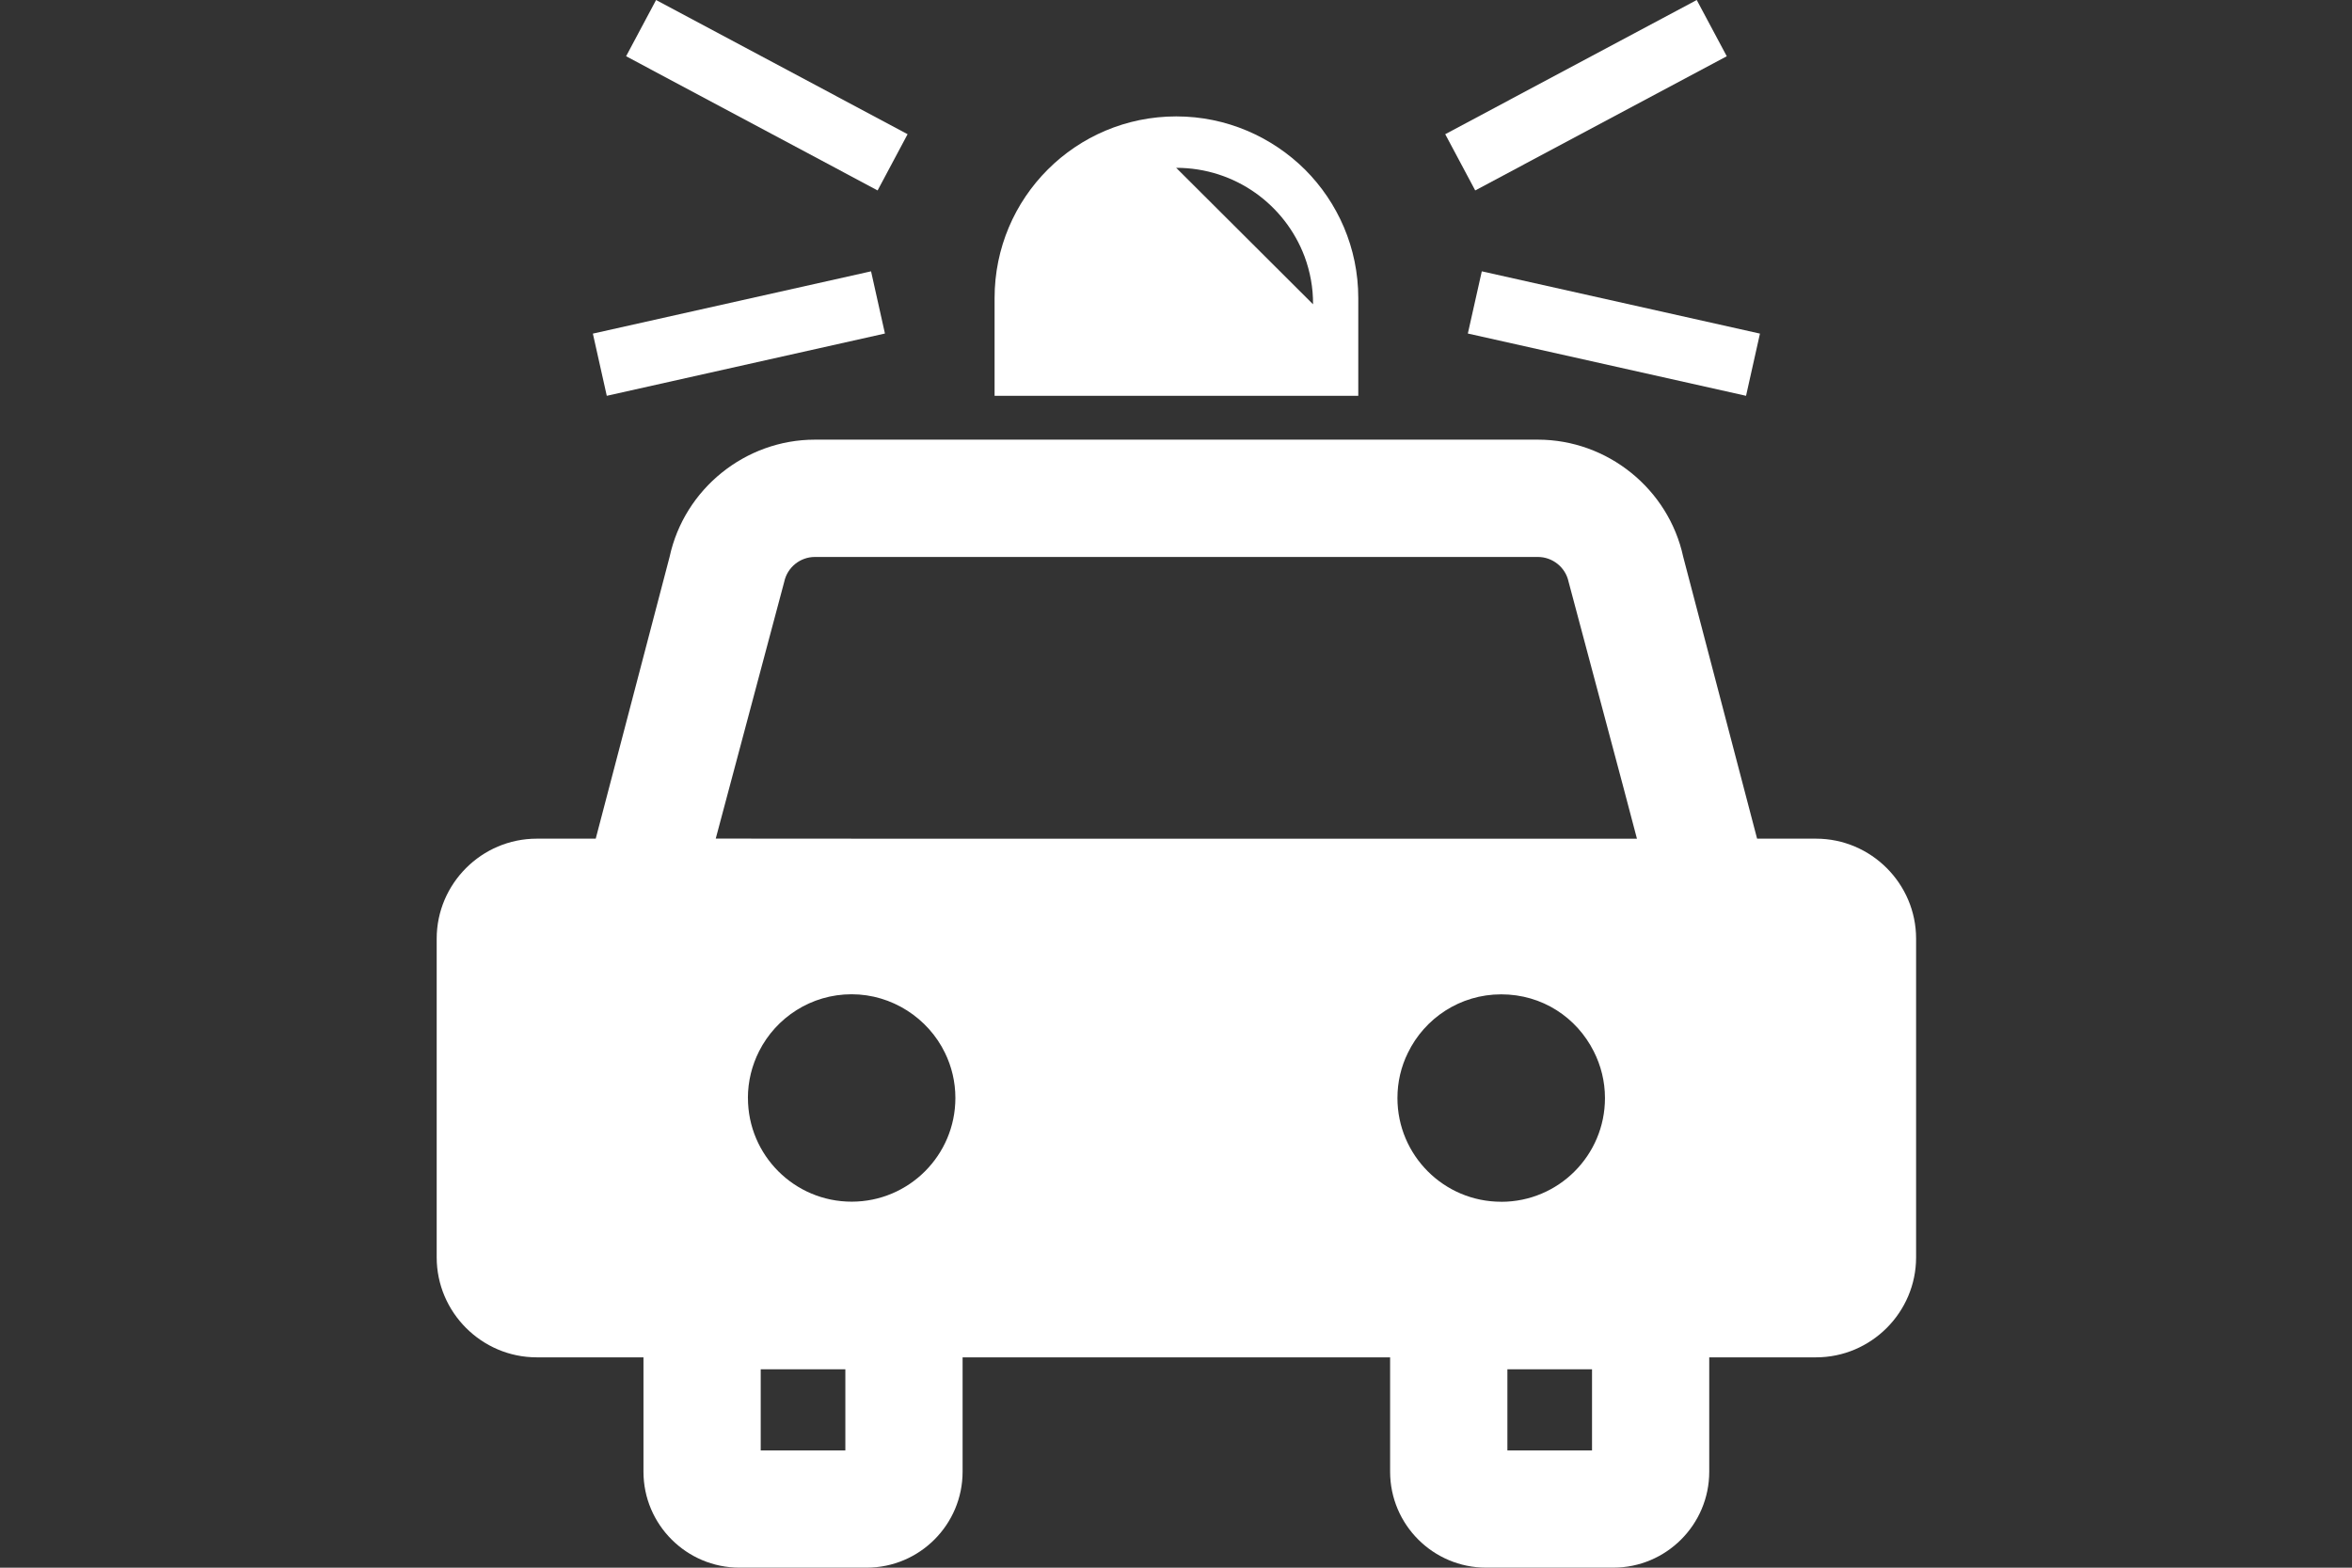 <?xml version="1.0" encoding="UTF-8"?>
<svg id="_レイヤー_1" data-name="レイヤー 1" xmlns="http://www.w3.org/2000/svg" version="1.1" viewBox="0 0 600 400">
  <rect x="0" y="0" width="600" height="400" fill="#333333" stroke="none"/>
  <defs>
    <style>
      .cls-1 {
        fill: #fff;
        stroke-width: 0px;
      }
    </style>
  </defs>
  <path class="cls-1" d="M346.5,76.05c0-12.81-5.22-24.4-13.58-32.77-8.44-8.36-20.03-13.58-32.85-13.58-25.63,0-46.35,20.72-46.35,46.35v24.94h92.78v-24.94h0ZM300.06,42.82c15.02,0,27.78,9.41,32.75,22.67,1.4,3.79,2.18,7.87,2.15,12.15l-34.91-34.82Z"/>
  <path class="cls-1" d="M463.29,213.99h-15.05l-18.85-71.92c-3.75-17.33-19.33-29.89-37.07-29.89h-184.45c-17.72,0-33.3,12.56-37.05,29.89l-18.85,71.92h-15.05c-14.04,0-25.52,11.48-25.52,25.52v81.3c0,14.04,11.48,25.52,25.52,25.52h27.23v29.18c0,13.51,11,24.48,24.48,24.48h32.47c13.48,0,24.46-10.98,24.46-24.48v-29.18h109.06v29.18c0,13.51,10.98,24.48,24.48,24.48h32.45c13.51,0,24.48-10.98,24.48-24.48v-29.18h27.25c14.04,0,25.52-11.48,25.52-25.52v-81.3c0-14.04-11.48-25.52-25.52-25.52ZM406.13,349.37v20.71h-21.59v-20.71h21.59ZM382.95,306.63c-14.61,0-26.46-11.85-26.46-26.46,0-4.12.94-8.03,2.65-11.5,4.28-8.86,13.32-14.96,23.82-14.96s19.26,5.91,23.61,14.55c1.82,3.59,2.86,7.64,2.86,11.92,0,14.61-11.85,26.46-26.46,26.46ZM215.65,349.37v20.71h-21.59v-20.71h21.59ZM190.79,280.16c0-4.28,1.04-8.33,2.85-11.92,4.35-8.63,13.3-14.55,23.61-14.55s19.54,6.1,23.82,14.96c1.7,3.48,2.65,7.39,2.65,11.5,0,14.61-11.85,26.46-26.46,26.46s-26.46-11.85-26.46-26.46ZM182.59,213.96l17.48-65.55c.78-3.66,4.07-6.3,7.8-6.3h184.45c3.75,0,7.04,2.65,7.82,6.3l13.92,52.21,3.53,13.38h-187.19l-47.82-.03Z"/>
  <polygon class="cls-1" points="231.53 34.24 167.61 .13 167.48 .06 167.48 .06 167.37 0 159.72 14.35 223.88 48.59 231.53 34.24"/>
  <polygon class="cls-1" points="154.79 100.99 225.57 85.14 225.63 85.12 225.63 85.12 225.75 85.1 222.24 69.37 222.23 69.35 222.23 69.35 222.21 69.23 151.43 85.08 151.36 85.1 151.36 85.1 151.24 85.12 154.79 100.99"/>
  <polygon class="cls-1" points="440.5 14.35 432.84 0 368.68 34.24 376.33 48.59 440.5 14.35"/>
  <polygon class="cls-1" points="374.45 85.1 445.42 100.99 448.97 85.12 378.01 69.23 374.45 85.1"/>
</svg>
